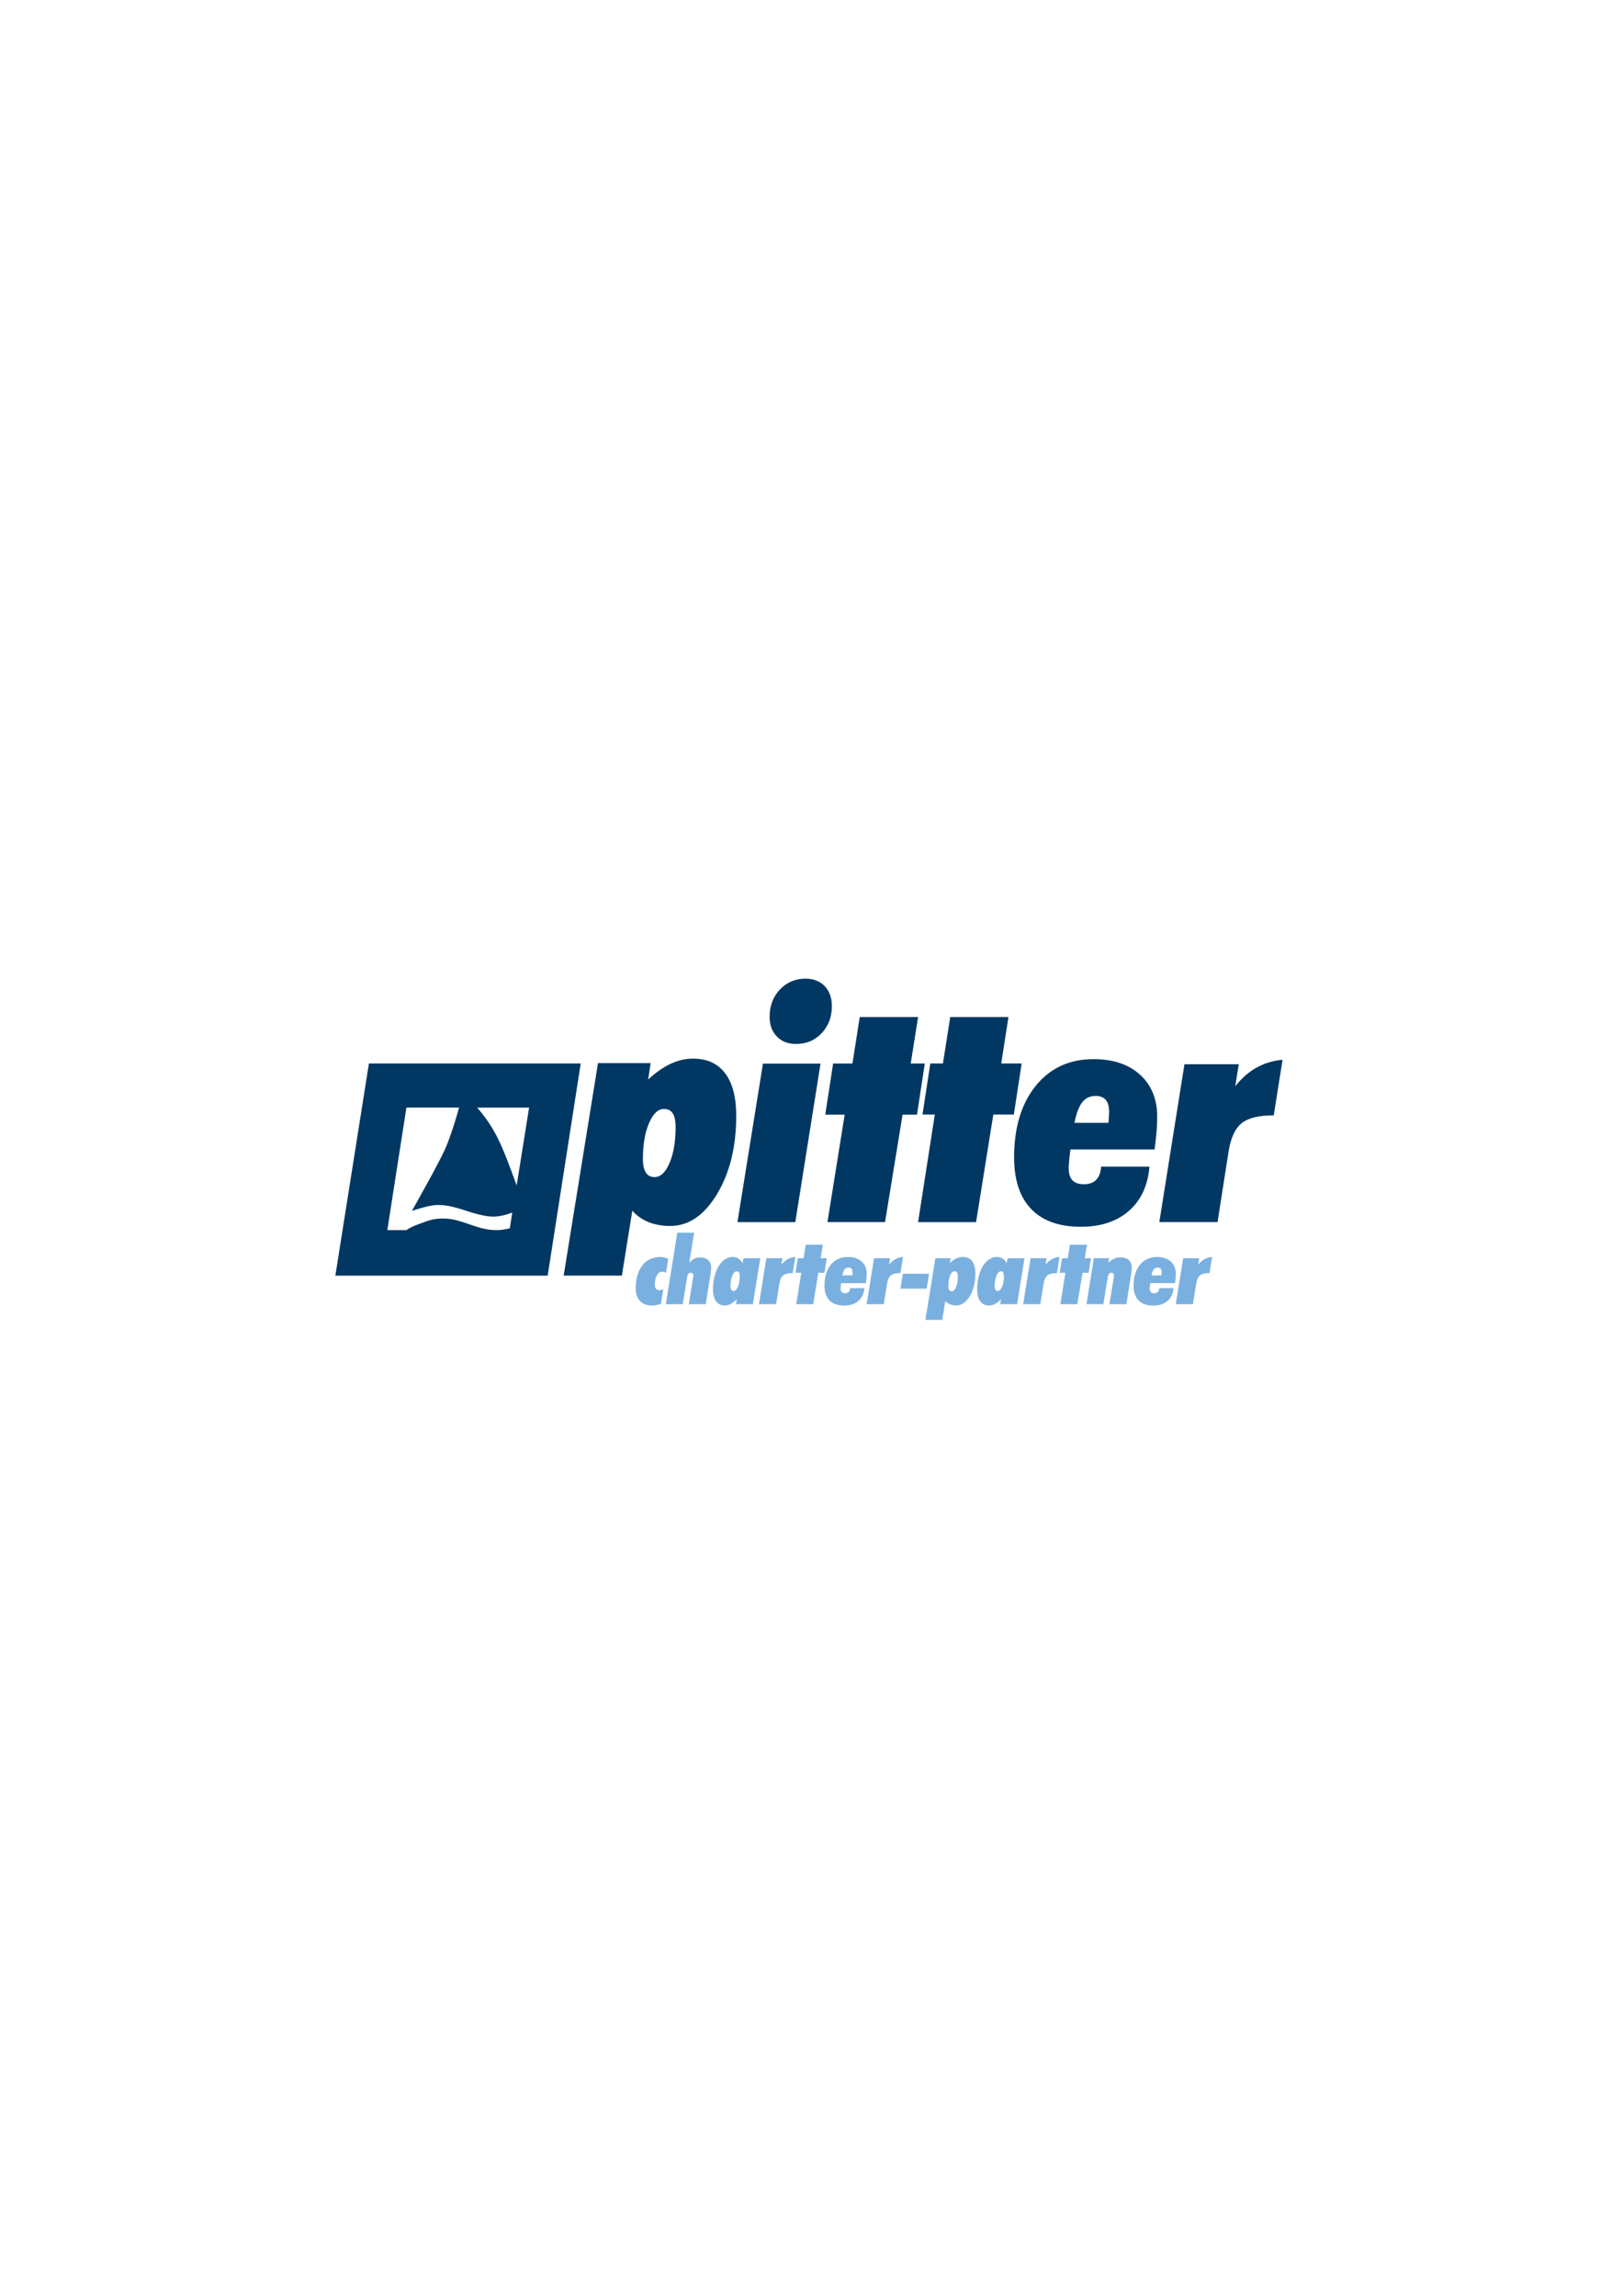 <?xml version="1.0" encoding="utf-8"?>
<!-- Generator: Adobe Illustrator 27.2.0, SVG Export Plug-In . SVG Version: 6.00 Build 0)  -->
<svg version="1.1" id="Ebene_1" xmlns="http://www.w3.org/2000/svg" xmlns:xlink="http://www.w3.org/1999/xlink" x="0px" y="0px"
	 viewBox="0 0 595.28 841.89" style="enable-background:new 0 0 595.28 841.89;" xml:space="preserve">
<style type="text/css">
	.st0{fill:#003863;}
	.st1{clip-path:url(#SVGID_00000052786212829828955310000013815536142641721263_);fill:#003863;}
	.st2{fill:#7AB0E0;}
</style>
<g>
	<path class="st0" d="M336.34,408.71l2.86-18.72h-5.16l2.69-17.03h-21.4L312.66,390h-7.09l-2.88,18.76h7.12l-6.32,39.4h21.12
		l6.43-39.4h4.9C336.08,408.74,336.21,408.72,336.34,408.71L336.34,408.71z"/>
	<polygon class="st0" points="336.73,448.17 342.87,408.71 338.35,408.71 341.22,389.98 345.84,389.99 348.53,372.96 369.88,372.96 
		367.23,389.98 374.72,389.98 371.85,408.71 364.33,408.71 358,448.17 336.73,448.17 	"/>
	<g>
		<defs>
			<rect id="SVGID_1_" x="123" y="358.89" width="347.41" height="125.14"/>
		</defs>
		<clipPath id="SVGID_00000023249964754983486780000008647489103157803942_">
			<use xlink:href="#SVGID_1_"  style="overflow:visible;"/>
		</clipPath>
		<polygon style="clip-path:url(#SVGID_00000023249964754983486780000008647489103157803942_);fill:#003863;" points="
			270.48,448.17 279.83,390.04 300.95,390.04 291.7,448.17 270.48,448.17 		"/>
		<path style="clip-path:url(#SVGID_00000023249964754983486780000008647489103157803942_);fill:#003863;" d="M305.11,368.95
			c0,3.97-1.24,7.28-3.73,9.92c-2.48,2.64-5.63,3.96-9.42,3.96c-2.92,0-5.27-0.91-7.03-2.73c-1.76-1.82-2.65-4.23-2.65-7.22
			c0-4.01,1.25-7.34,3.76-10c2.51-2.66,5.64-3.99,9.39-3.99c2.96,0,5.31,0.91,7.06,2.73C304.23,363.45,305.11,365.89,305.11,368.95
			L305.11,368.95z"/>
	</g>
	<path class="st0" d="M206.74,467.79l12.59-77.93h19.32l-0.93,6.01c2.79-2.57,5.53-4.49,8.24-5.76c2.71-1.27,5.47-1.9,8.29-1.9
		c5.1,0,9.01,1.8,11.72,5.39c2.71,3.59,4.06,8.77,4.06,15.54c0,11.38-2.35,20.97-7.05,28.76c-4.7,7.79-10.43,11.68-17.2,11.68
		c-2.9,0-5.53-0.47-7.89-1.42c-2.36-0.94-4.35-2.34-5.97-4.2l-3.83,23.82H206.74L206.74,467.79z M235.8,424.91
		c0,2.27,0.36,3.96,1.07,5.07c0.71,1.11,1.79,1.67,3.22,1.67c2.2,0,4.04-1.75,5.51-5.24c1.47-3.49,2.2-7.86,2.2-13.1
		c0-2.27-0.35-3.94-1.04-5.02c-0.7-1.08-1.78-1.62-3.25-1.62c-2.17,0-3.99,1.75-5.48,5.24C236.54,415.42,235.8,419.75,235.8,424.91
		L235.8,424.91z"/>
	<path class="st0" d="M421.59,427.81c-0.57,6.92-3.07,12.32-7.51,16.22c-4.44,3.89-10.32,5.84-17.65,5.84
		c-7.97,0-14.04-2.17-18.22-6.52c-4.18-4.35-6.26-10.66-6.26-18.94c0-10.92,2.64-19.66,7.91-26.2c5.27-6.54,12.35-9.81,21.23-9.81
		c7.17,0,12.86,1.9,17.05,5.7c4.19,3.8,6.29,8.95,6.29,15.45c0,1.66-0.08,3.47-0.23,5.42c-0.15,1.95-0.4,4.13-0.74,6.55h-30.86
		c-0.23,1.81-0.39,3.25-0.48,4.31c-0.09,1.06-0.14,1.91-0.14,2.55c0,2,0.45,3.49,1.37,4.45c0.91,0.96,2.3,1.45,4.15,1.45
		c1.97,0,3.49-0.54,4.55-1.62c1.06-1.08,1.67-2.69,1.82-4.85H421.59L421.59,427.81z M394.09,411.76h12.47
		c0.11-1.25,0.18-2.15,0.2-2.69c0.02-0.55,0.03-1.05,0.03-1.5c0-1.85-0.41-3.26-1.22-4.23c-0.82-0.96-2.04-1.45-3.67-1.45
		c-2.09,0-3.74,0.77-4.95,2.32C395.72,405.77,394.78,408.28,394.09,411.76L394.09,411.76z"/>
	<path class="st0" d="M425.21,448.17l9.22-57.91h19.93l-1.31,8.09c2.35-2.98,4.97-5.27,7.86-6.87c2.88-1.6,6.05-2.55,9.51-2.86
		l-3.24,20.41h-0.46c-5.16,0-8.94,0.96-11.33,2.88c-2.39,1.92-3.99,5.39-4.78,10.4l-4.04,25.84H425.21L425.21,448.17z"/>
	<path class="st0" d="M213,389.98l-12.13,77.81H123l12.31-77.81H213L213,389.98z M177.69,409.48c1.75,2.31,4,5.69,6.31,10.97
		c2.31,5.28,5.5,14.28,5.5,14.28l4.56-28.56H175C175,406.17,175.94,407.17,177.69,409.48L177.69,409.48z M142.06,451.1h7
		c0,0,1.19-1,4.5-2.19c3.31-1.19,5.12-2.13,9.19-2.06c4.06,0.06,6.94,1.31,10.88,2.62c3.94,1.31,6.06,1.62,8.56,1.62
		c2.5,0,4.81-0.69,4.81-0.69l0.88-5.75c0,0-3.69,1.56-7.12,1.5c-3.44-0.06-7.56-1.44-11.5-2.69c-3.94-1.25-6.75-1.69-9.44-1.56
		c-2.69,0.13-8.75,2.13-8.75,2.13s10.06-17.62,12.5-23.38c2.44-5.75,4.81-14.5,4.81-14.5h-19.31L142.06,451.1L142.06,451.1z"/>
	<path class="st0" d="M341.2,390.03c-0.93,6.09-1.86,12.18-2.79,18.27"/>
	<path class="st2" d="M242.42,478.13l0.86-5.39c-0.48,0.24-0.96,0.37-1.44,0.37c-1.17,0-1.65-0.64-1.65-2.19
		c0-2.7,1.17-4.58,2.58-4.58c0.55,0,1,0.14,1.48,0.44l0.83-5.16c-1-0.44-2.03-0.67-3.06-0.67c-5.36,0-8.87,4.55-8.87,11.39
		c0,4.08,2.2,6.4,5.91,6.4C240.19,478.73,241.29,478.53,242.42,478.13L242.42,478.13z M244.21,478.26h6.19l1.62-9.88
		c0.17-1.08,0.62-1.65,1.27-1.65c0.65,0,1.03,0.37,1.03,1.01c0,0.07-0.03,0.3-0.07,0.57l-1.62,9.94h6.22l1.75-10.99
		c0.14-0.88,0.24-1.65,0.24-2.36c0-2.43-1.51-3.81-4.16-3.81c-1.48,0-2.82,0.71-3.89,2.06l1.82-11.12h-6.19L244.21,478.26
		L244.21,478.26z M269.95,478.26h6.19l2.72-16.85h-6.19l-0.31,1.82c-0.96-1.59-2.06-2.29-3.68-2.29c-4.02,0-7.18,5.02-7.18,11.93
		c0,3.74,1.62,5.86,4.3,5.86c1.62,0,2.99-0.77,4.44-2.33L269.95,478.26L269.95,478.26z M270.23,466.19c0.72,0,1.1,0.64,1.1,1.92
		c0,3-1.07,5.33-2.27,5.33c-0.72,0-1.14-0.67-1.14-1.99C267.92,468.52,268.99,466.19,270.23,466.19L270.23,466.19z M278.37,478.26
		h6.29l1.2-7.52c0.45-2.76,1.55-3.88,4.74-3.88c0.03,0,0.1,0,0.14,0l0.96-5.93c-2.06,0.17-3.75,1.11-5.12,2.83l0.38-2.36h-5.88
		L278.37,478.26L278.37,478.26z M292.04,478.26h6.22l1.89-11.53h2.23l0.86-5.33h-2.24l0.79-4.95h-6.26l-0.79,4.95h-2.1l-0.86,5.33
		h2.1L292.04,478.26L292.04,478.26z M308.95,467.71c0.38-1.96,1.03-2.87,2.3-2.87c0.96,0,1.44,0.57,1.44,1.65
		c0,0.34-0.04,0.77-0.07,1.21H308.95L308.95,467.71z M317.06,472.36h-5.23c-0.1,1.28-0.72,1.89-1.89,1.89
		c-1.07,0-1.62-0.54-1.62-1.72c0-0.44,0.07-1.11,0.17-1.99h9.11c0.17-1.28,0.28-2.43,0.28-3.47c0-3.71-2.58-6.13-6.88-6.13
		c-5.3,0-8.6,4.18-8.6,10.45c0,4.82,2.54,7.38,7.22,7.38C313.93,478.77,316.71,476.41,317.06,472.36L317.06,472.36z M317.86,478.26
		h6.29l1.2-7.52c0.45-2.76,1.55-3.88,4.75-3.88c0.03,0,0.1,0,0.14,0l0.96-5.93c-2.06,0.17-3.75,1.11-5.12,2.83l0.38-2.36h-5.88
		L317.86,478.26L317.86,478.26z M330.25,472.56h9.63l0.89-5.46h-9.63L330.25,472.56L330.25,472.56z M347.84,471.55
		c0-3.1,1-5.39,2.23-5.39c0.82,0,1.24,0.61,1.24,1.96c0,3.17-1,5.43-2.23,5.43C348.26,473.54,347.84,472.87,347.84,471.55
		L347.84,471.55z M339.42,484.02h6.19l1.1-6.91c0.96,1.08,2.37,1.62,4.02,1.62c3.82,0,7.01-4.96,7.01-11.73
		c0-3.98-1.65-6.07-4.57-6.07c-1.65,0-3.2,0.74-4.78,2.22l0.28-1.75h-5.6L339.42,484.02L339.42,484.02z M366.85,478.26h6.19
		l2.72-16.85h-6.19l-0.31,1.82c-0.96-1.59-2.06-2.29-3.68-2.29c-4.02,0-7.18,5.02-7.18,11.93c0,3.74,1.62,5.86,4.3,5.86
		c1.62,0,2.99-0.77,4.44-2.33L366.85,478.26L366.85,478.26z M367.12,466.19c0.72,0,1.1,0.64,1.1,1.92c0,3-1.07,5.33-2.27,5.33
		c-0.72,0-1.13-0.67-1.13-1.99C364.82,468.52,365.89,466.19,367.12,466.19L367.12,466.19z M375.27,478.26h6.29l1.2-7.52
		c0.45-2.76,1.55-3.88,4.75-3.88c0.03,0,0.1,0,0.14,0l0.96-5.93c-2.06,0.17-3.75,1.11-5.12,2.83l0.38-2.36h-5.88L375.27,478.26
		L375.27,478.26z M388.93,478.26h6.22l1.89-11.53h2.23l0.86-5.33h-2.24l0.79-4.95h-6.26l-0.79,4.95h-2.1l-0.86,5.33h2.1
		L388.93,478.26L388.93,478.26z M398.49,478.26h6.19l1.62-9.88c0.17-1.08,0.62-1.65,1.27-1.65s1.03,0.37,1.03,1.01
		c0,0.07-0.04,0.3-0.07,0.57l-1.62,9.94h6.22l1.75-10.99c0.14-0.88,0.24-1.65,0.24-2.36c0-2.43-1.55-3.81-4.19-3.81
		c-1.68,0-3.2,0.71-4.4,2.06l0.28-1.75h-5.6L398.49,478.26L398.49,478.26z M422.32,467.71c0.38-1.96,1.03-2.87,2.3-2.87
		c0.96,0,1.44,0.57,1.44,1.65c0,0.34-0.04,0.77-0.07,1.21H422.32L422.32,467.71z M430.44,472.36h-5.23
		c-0.1,1.28-0.72,1.89-1.89,1.89c-1.07,0-1.62-0.54-1.62-1.72c0-0.44,0.07-1.11,0.17-1.99h9.11c0.17-1.28,0.27-2.43,0.27-3.47
		c0-3.71-2.58-6.13-6.88-6.13c-5.29,0-8.6,4.18-8.6,10.45c0,4.82,2.54,7.38,7.22,7.38C427.31,478.77,430.09,476.41,430.44,472.36
		L430.44,472.36z M431.24,478.26h6.29l1.2-7.52c0.45-2.76,1.55-3.88,4.75-3.88c0.03,0,0.1,0,0.14,0l0.96-5.93
		c-2.06,0.17-3.75,1.11-5.12,2.83l0.38-2.36h-5.88L431.24,478.26L431.24,478.26z"/>
</g>
</svg>
